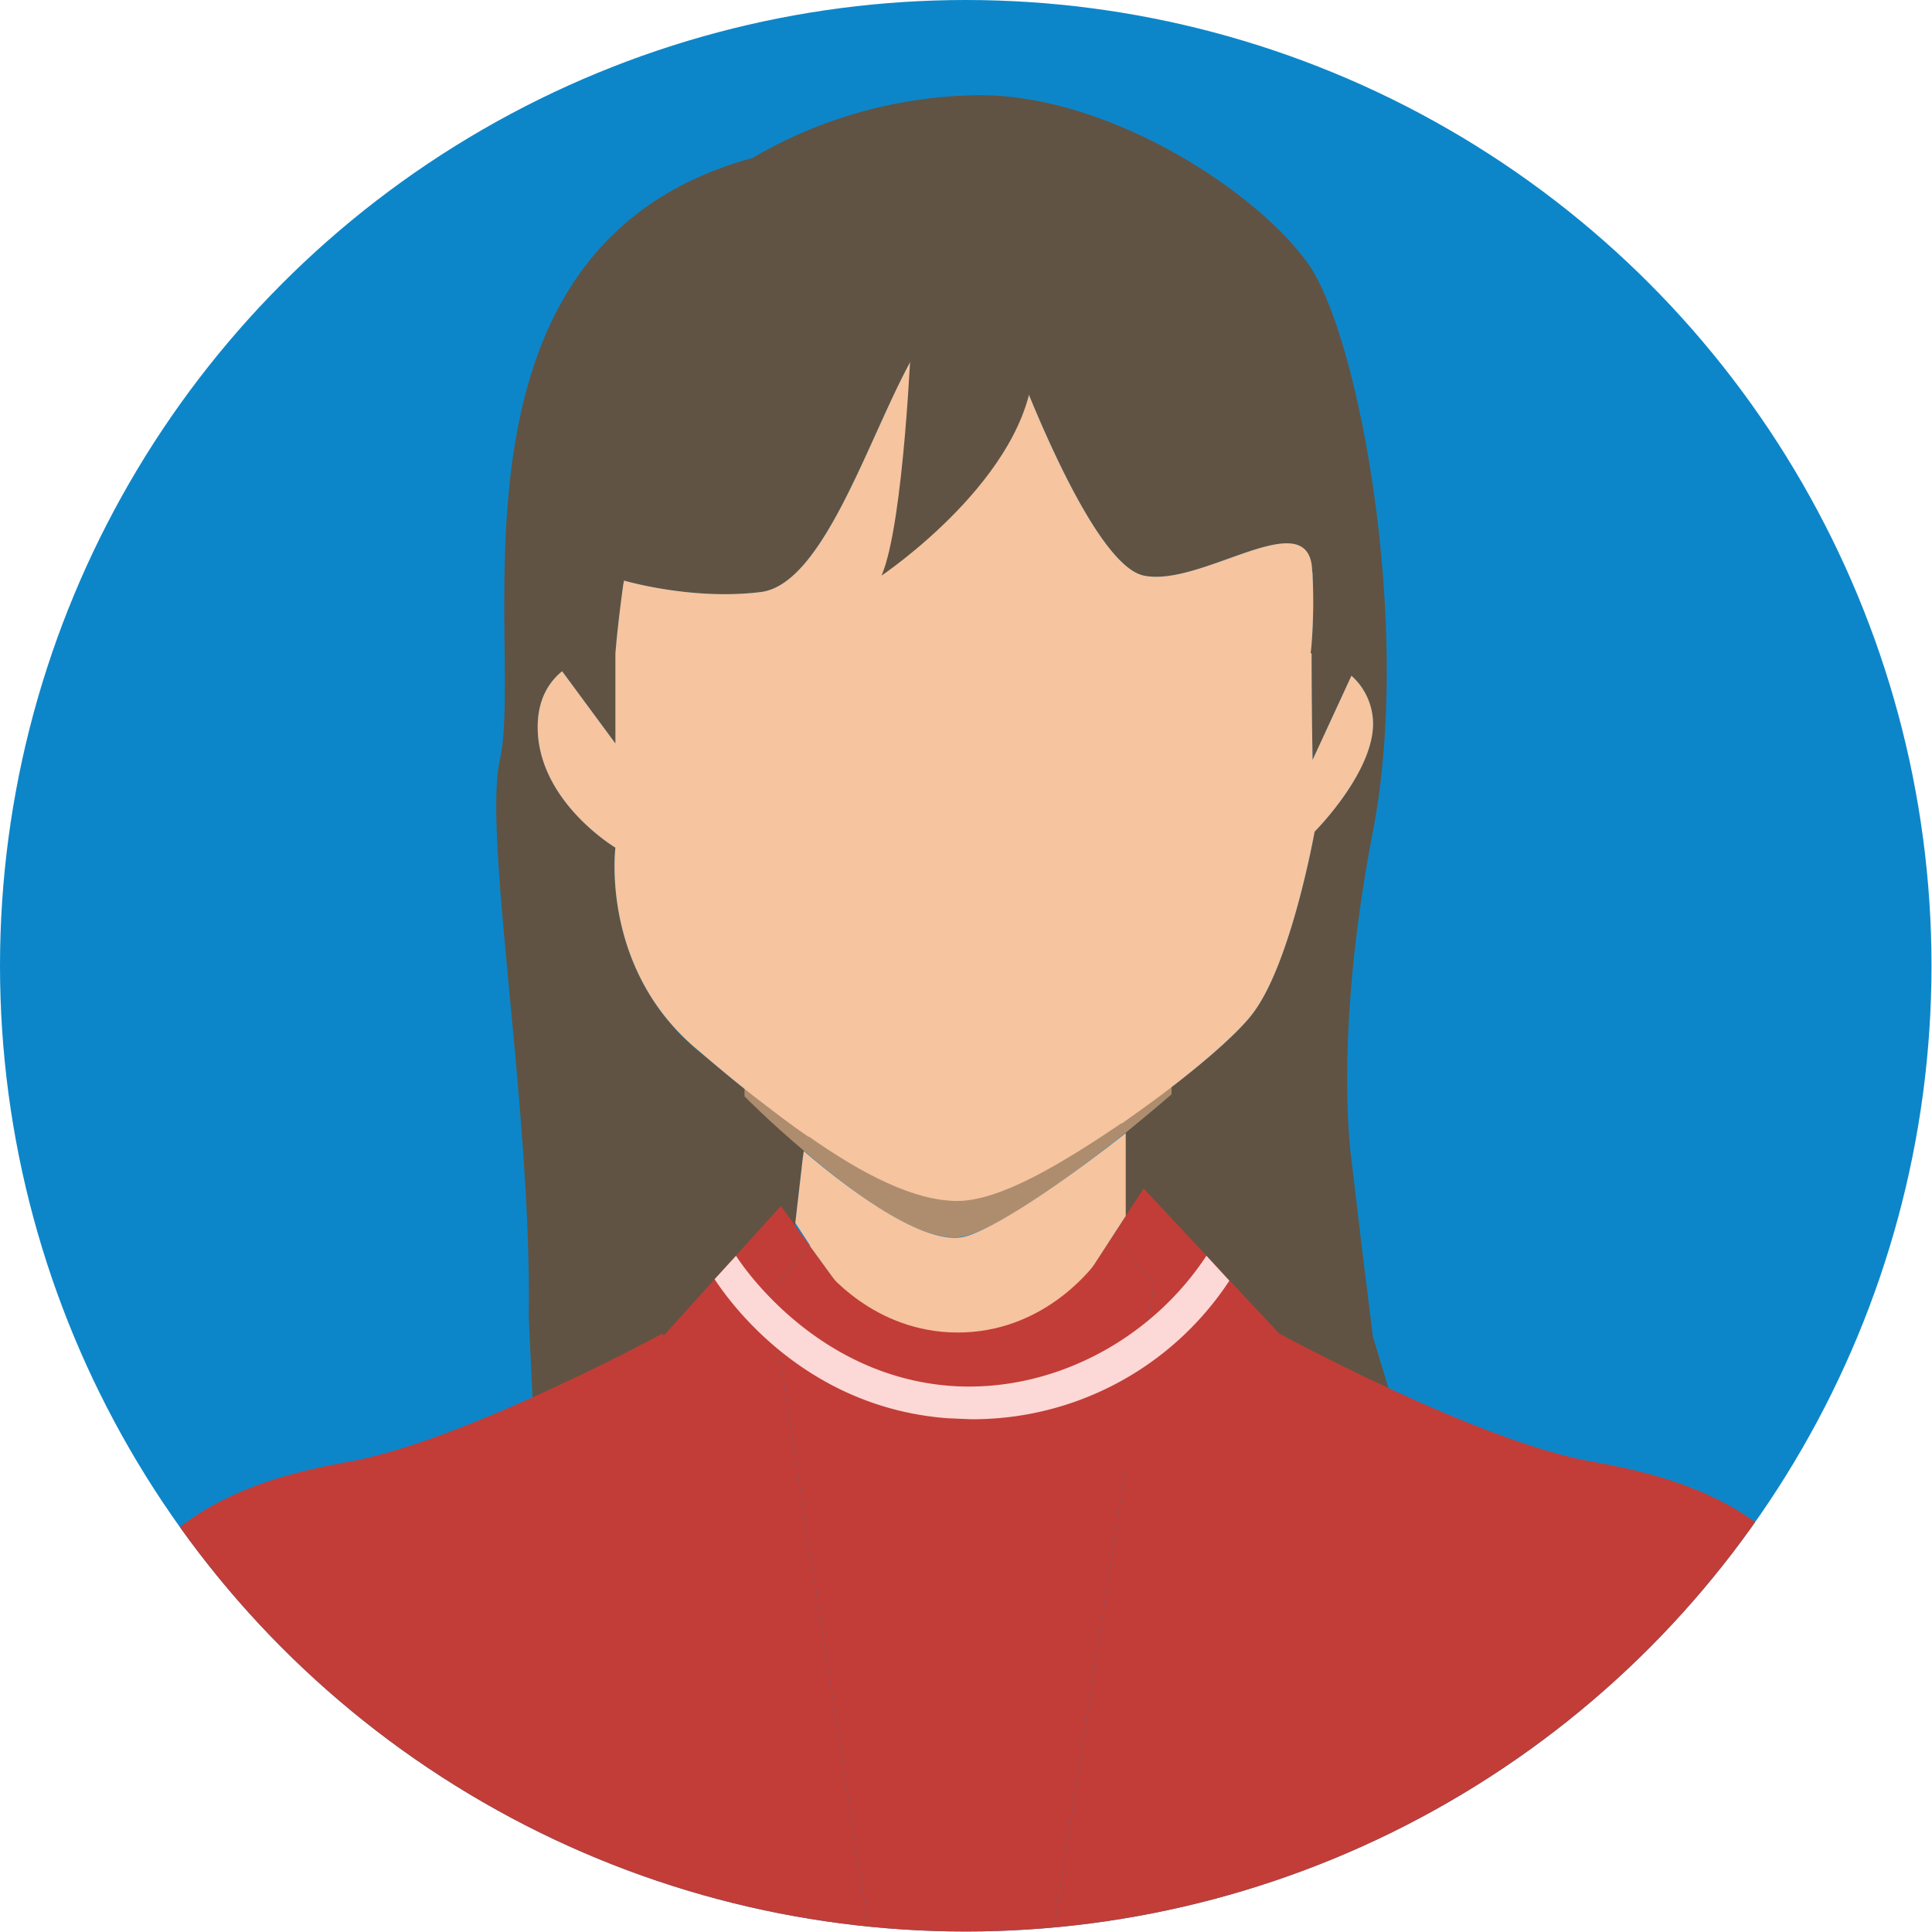 <svg xmlns="http://www.w3.org/2000/svg" xmlns:xlink="http://www.w3.org/1999/xlink" viewBox="0 0 387.7 387.7"><defs><clipPath id="a"><circle cx="193.8" cy="193.8" r="193.8" style="fill:#0d86c9"></circle></clipPath></defs><title>personas</title><circle cx="193.8" cy="193.8" r="193.8" style="fill:#0d86c9"></circle><g style="clip-path:url(#a)"><path d="M287.8,308.8l-23.1,1.4h0l-2.7.2-4.4.2-2.2-28.1s-13.9-43.7-28.3-30.4l-1.2,1.3V225.3h-.8l4.3-3,5.7-4.2c7.5-5.7,13.6-11.1,16.2-14.6,7.8-10.1,12.5-36.6,12.5-36.6s12.5-12.5,11.7-22.6a13,13,0,0,0-4.3-8.7l-7.8,16.9s-.2-10-.2-21.4H263s.1-.6.2-1.9a109,109,0,0,0,.2-13.7v-.3c-.1-.7-.1-1.3-.2-2-1.9-11.5-22.5,4.7-33.7,2.3s-27-46.5-27-46.5-8.5-14.3-17.7,0-18.6,48.1-32.1,49.8-26.8-2.1-27.5-2.3a1.3,1.3,0,0,1-.1.6c-.6,4.4-1.2,9.1-1.6,14v18.1l-10.7-14.5c-2.7,2.2-4.9,5.7-4.9,11.2,0,14.9,15.6,24.2,15.6,24.2s-3.1,24.2,16.4,40.6c3.2,2.6,6.3,5.3,9.5,7.8l4.9,3.8c2.7,2.1,5.3,4,7.9,5.8h-.6l-.3,2.8-.2,1.4-1.5,13-.7,5.9s-10.6,1.8-6.5,6.6c-2.4.7-5.4,1.6-8.9,2.4-7.6,1.8,4.8,36.1-5.5,36.1a103.6,103.6,0,0,0-11.7,1.5c-7.8,1.3-16.8,3.2-18.4,4.7,0-1.3-1.8-37.3-1.8-38.7.6-41.6-9.2-95.8-5.8-111.3,5.1-22.8-14.4-103,50.7-120.8a91.6,91.6,0,0,1,45.6-12.6c26.2,0,55.7,19.4,65.9,33.8s21,72.6,13,114-4.3,65.8-4.3,65.8l2,16.9h0l2.3,18.6,10.1,33.4Z" style="fill:#605343"></path><path d="M235.1,213.3v6.3s-3.8,3.3-9.2,7.7c-9.4,7.4-23.5,18-31.7,20.6s-22.5-8.1-32.9-17c-6.9-5.8-11.9-10.9-11.9-10.9v-5l4.2,3.9c14.1,12.5,27.2,21.7,37.7,21.7,8.1,0,23.8-10.5,37.3-21.6Z" style="fill:#ae8d6e"></path><path d="M192,240.7c-8.4,0-18.6-5.1-29.5-12.7h-.3c11.1,7.8,21.4,13,29.9,13s20.7-7.3,33.1-15.7h-.5C212.4,233.6,199.2,240.7,192,240.7Z" style="fill:#f6c49f"></path><path d="M251.3,203.5c7.8-10.1,12.5-36.6,12.5-36.6s12.5-12.5,11.7-22.6a13,13,0,0,0-4.3-8.7l-7.8,16.9s-.2-10-.2-21.4H263s.1-.6.2-1.9a109,109,0,0,0,.2-13.7v-.3c-.1-.7-.1-1.3-.2-2-1.9-11.5-22.5,4.7-33.7,2.3s-27-46.5-27-46.5-8.5-14.3-17.7,0-18.6,48.1-32.1,49.8-26.8-2.1-27.5-2.3a1.3,1.3,0,0,1-.1.6c-.6,4.4-1.2,9.1-1.6,14v18.1l-10.7-14.5c-2.7,2.2-4.9,5.7-4.9,11.2,0,14.9,15.6,24.2,15.6,24.2s-3.1,24.2,16.4,40.5c4.8,4.1,9.6,8.1,14.4,11.7,2.7,2.1,5.3,4,7.9,5.8h.3c10.9,7.6,21.1,12.7,29.5,12.7s20.4-7.1,32.7-15.4h.5l4.2-3C239.4,215.2,248,207.8,251.3,203.5Z" style="fill:#f6c49f"></path><path d="M378.1,393.6H210.5l21.1-136-8.1-9.9,6-9.2h0l27.2,29.1s39.9,21.7,62.7,25.7,47.9,12.5,53.9,50.2S378.1,393.6,378.1,393.6Z" style="fill:#c23d37"></path><polygon points="231.6 257.6 210.5 393.6 189.2 393.6 189.2 393.6 175.3 393.6 154.5 259.6 162.5 250 194 293.3 192.9 294.8 194.3 293.5 194 293.2 223.5 247.7 225.9 250.6 227.1 252.1 231.6 257.6" style="fill:#c23d37"></polygon><path d="M175.3,393.6H11.5s-1.2-12.5,4.8-50.1,31.1-46.2,53.9-50.2c19.4-3.5,51.4-19.7,60.3-24.4l2.4-1.3.3.4,23.5-26,5.8,8-8,9.6Z" style="fill:#c23d37"></path><path d="M225.9,244l-2.4,3.7h0L194,293.2l.3.3-1.4,1.3,1.1-1.5L162.5,250h.1l-3-4.6,1.5-13,.2-1.4c10.4,8.9,25.2,19.6,32.9,17s22.3-13.2,31.7-20.6Z" style="fill:#f6c49f"></path><path d="M164.6,253.7c1.1,1.3,10.7,13.7,27.6,13.7s26.4-12.4,27.5-13.7L240.5,278,205,317.6s-34.9-13.4-36.8-15S164.6,253.7,164.6,253.7Z" style="fill:#c23d37"></path><path d="M194.7,284.8l-4.6-.2c-28.8-2.2-43.8-23.5-46.7-27.9l4.3-4.7c2.5,3.9,17.2,24.1,42.9,26.1,20,1.5,40.1-8.8,51.5-26.1l4.6,5A61.6,61.6,0,0,1,194.7,284.8Z" style="fill:#fcd8d6"></path><path d="M182.9,67.1s-1.5,38.1-6,48.4c0,0,29.7-19.9,30.5-42.4s-13.6-25-13.6-25Z" style="fill:#605343"></path></g></svg>